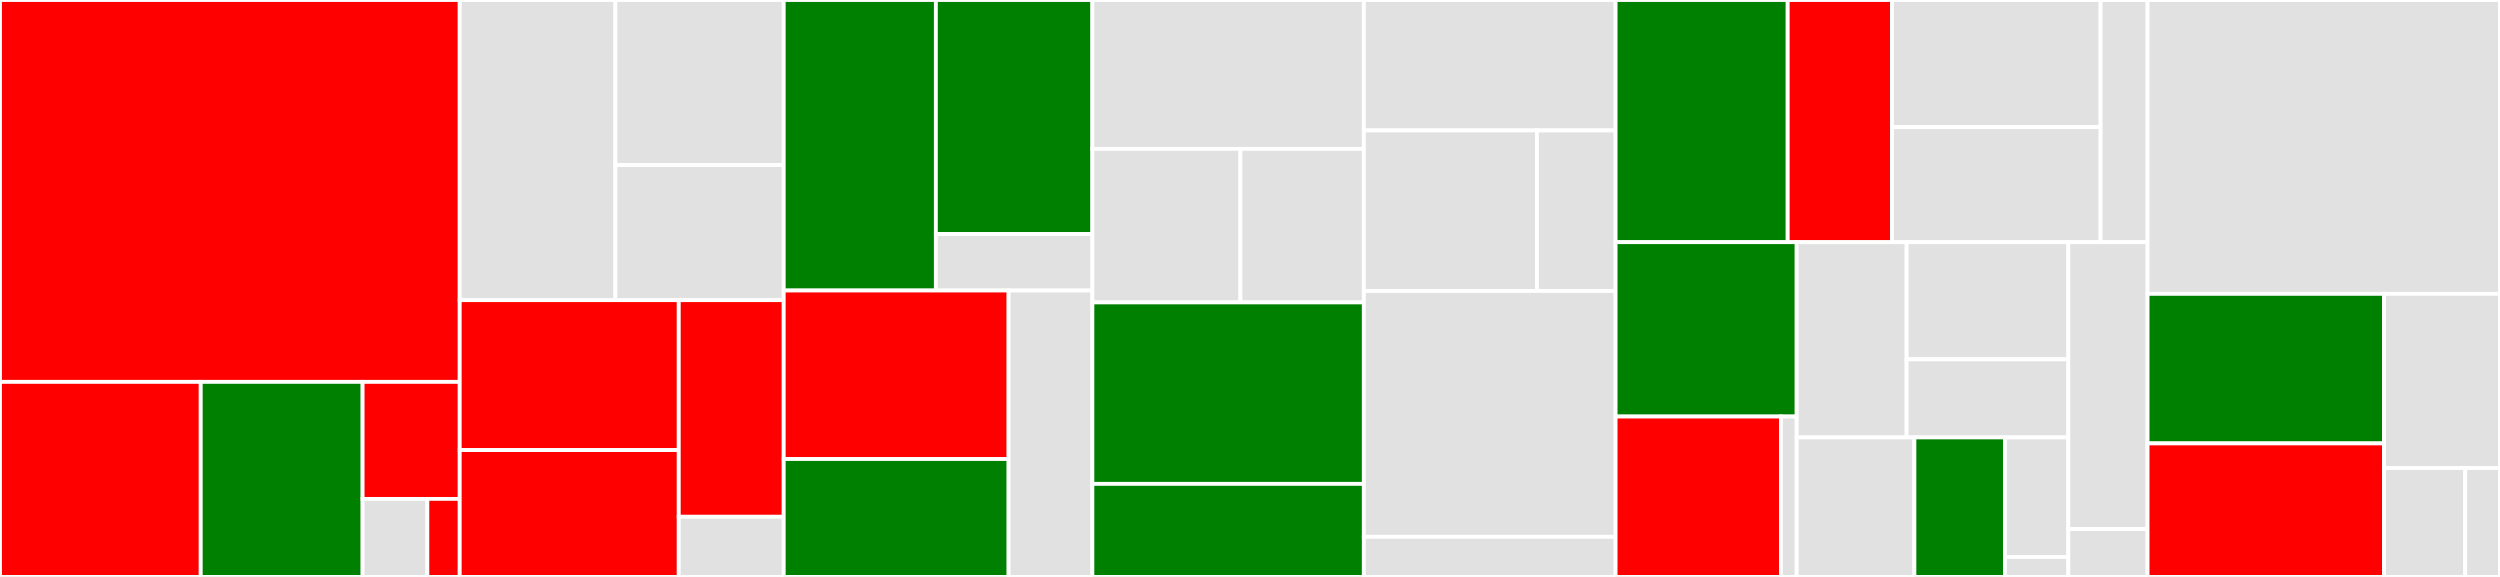 <svg baseProfile="full" width="650" height="150" viewBox="0 0 650 150" version="1.1"
xmlns="http://www.w3.org/2000/svg" xmlns:ev="http://www.w3.org/2001/xml-events"
xmlns:xlink="http://www.w3.org/1999/xlink">

<rect x="0" y="0" width="650" height="150" fill="#333333" stroke="none"/>

<style>rect.s{mask:url(#mask);}</style>
<defs>
  <pattern id="white" width="4" height="4" patternUnits="userSpaceOnUse" patternTransform="rotate(45)">
    <rect width="2" height="2" transform="translate(0,0)" fill="white"></rect>
  </pattern>
  <mask id="mask">
    <rect x="0" y="0" width="100%" height="100%" fill="url(#white)"></rect>
  </mask>
</defs>

<rect x="0" y="0" width="119.527" height="99.286" fill="red" stroke="white" stroke-width="1" class=" tooltipped" data-content="services/smtp/smtp.go"><title>services/smtp/smtp.go</title></rect>
<rect x="0" y="99.286" width="52.188" height="50.714" fill="red" stroke="white" stroke-width="1" class=" tooltipped" data-content="services/smtp/smtp_config.go"><title>services/smtp/smtp_config.go</title></rect>
<rect x="52.188" y="99.286" width="42.087" height="50.714" fill="green" stroke="white" stroke-width="1" class=" tooltipped" data-content="services/smtp/smtp_failures.go"><title>services/smtp/smtp_failures.go</title></rect>
<rect x="94.275" y="99.286" width="25.252" height="30.429" fill="red" stroke="white" stroke-width="1" class=" tooltipped" data-content="services/smtp/smtp_encmethod.go"><title>services/smtp/smtp_encmethod.go</title></rect>
<rect x="94.275" y="129.714" width="16.835" height="20.286" fill="#e1e1e1" stroke="white" stroke-width="1" class=" tooltipped" data-content="services/smtp/smtp_oauth2.go"><title>services/smtp/smtp_oauth2.go</title></rect>
<rect x="111.11" y="129.714" width="8.417" height="20.286" fill="red" stroke="white" stroke-width="1" class=" tooltipped" data-content="services/smtp/smtp_authtype.go"><title>services/smtp/smtp_authtype.go</title></rect>
<rect x="119.527" y="0" width="40.478" height="78.041" fill="#e1e1e1" stroke="white" stroke-width="1" class=" tooltipped" data-content="services/pushbullet/pushbullet.go"><title>services/pushbullet/pushbullet.go</title></rect>
<rect x="160.005" y="0" width="43.76" height="42.922" fill="#e1e1e1" stroke="white" stroke-width="1" class=" tooltipped" data-content="services/pushbullet/pushbullet_config.go"><title>services/pushbullet/pushbullet_config.go</title></rect>
<rect x="160.005" y="42.922" width="43.76" height="35.118" fill="#e1e1e1" stroke="white" stroke-width="1" class=" tooltipped" data-content="services/pushbullet/pushbullet_json.go"><title>services/pushbullet/pushbullet_json.go</title></rect>
<rect x="119.527" y="78.041" width="56.95" height="38.978" fill="red" stroke="white" stroke-width="1" class=" tooltipped" data-content="services/slack/slack_token.go"><title>services/slack/slack_token.go</title></rect>
<rect x="119.527" y="117.019" width="56.95" height="32.981" fill="red" stroke="white" stroke-width="1" class=" tooltipped" data-content="services/slack/slack_config.go"><title>services/slack/slack_config.go</title></rect>
<rect x="176.477" y="78.041" width="27.288" height="56.316" fill="red" stroke="white" stroke-width="1" class=" tooltipped" data-content="services/slack/slack.go"><title>services/slack/slack.go</title></rect>
<rect x="176.477" y="134.357" width="27.288" height="15.643" fill="#e1e1e1" stroke="white" stroke-width="1" class=" tooltipped" data-content="services/slack/slack_json.go"><title>services/slack/slack_json.go</title></rect>
<rect x="203.765" y="0" width="39.562" height="75.532" fill="green" stroke="white" stroke-width="1" class=" tooltipped" data-content="services/zulip/zulip_config.go"><title>services/zulip/zulip_config.go</title></rect>
<rect x="243.327" y="0" width="40.692" height="60.845" fill="green" stroke="white" stroke-width="1" class=" tooltipped" data-content="services/zulip/zulip.go"><title>services/zulip/zulip.go</title></rect>
<rect x="243.327" y="60.845" width="40.692" height="14.687" fill="#e1e1e1" stroke="white" stroke-width="1" class=" tooltipped" data-content="services/zulip/zulip_payload.go"><title>services/zulip/zulip_payload.go</title></rect>
<rect x="203.765" y="75.532" width="58.471" height="43.805" fill="red" stroke="white" stroke-width="1" class=" tooltipped" data-content="services/ifttt/ifttt.go"><title>services/ifttt/ifttt.go</title></rect>
<rect x="203.765" y="119.337" width="58.471" height="30.663" fill="green" stroke="white" stroke-width="1" class=" tooltipped" data-content="services/ifttt/ifttt_config.go"><title>services/ifttt/ifttt_config.go</title></rect>
<rect x="262.236" y="75.532" width="21.783" height="74.468" fill="#e1e1e1" stroke="white" stroke-width="1" class=" tooltipped" data-content="services/ifttt/ifttt_json.go"><title>services/ifttt/ifttt_json.go</title></rect>
<rect x="284.019" y="0" width="70.578" height="38.71" fill="#e1e1e1" stroke="white" stroke-width="1" class=" tooltipped" data-content="services/teams/teams.go"><title>services/teams/teams.go</title></rect>
<rect x="284.019" y="38.71" width="38.497" height="39.919" fill="#e1e1e1" stroke="white" stroke-width="1" class=" tooltipped" data-content="services/teams/teams_token.go"><title>services/teams/teams_token.go</title></rect>
<rect x="322.516" y="38.71" width="32.081" height="39.919" fill="#e1e1e1" stroke="white" stroke-width="1" class=" tooltipped" data-content="services/teams/teams_config.go"><title>services/teams/teams_config.go</title></rect>
<rect x="284.019" y="78.629" width="70.578" height="47.177" fill="green" stroke="white" stroke-width="1" class=" tooltipped" data-content="services/join/join.go"><title>services/join/join.go</title></rect>
<rect x="284.019" y="125.806" width="70.578" height="24.194" fill="green" stroke="white" stroke-width="1" class=" tooltipped" data-content="services/join/join_config.go"><title>services/join/join_config.go</title></rect>
<rect x="354.597" y="0" width="65.455" height="33.913" fill="#e1e1e1" stroke="white" stroke-width="1" class=" tooltipped" data-content="services/rocketchat/rocketchat_config.go"><title>services/rocketchat/rocketchat_config.go</title></rect>
<rect x="354.597" y="33.913" width="45.001" height="41.739" fill="#e1e1e1" stroke="white" stroke-width="1" class=" tooltipped" data-content="services/rocketchat/rocketchat.go"><title>services/rocketchat/rocketchat.go</title></rect>
<rect x="399.598" y="33.913" width="20.455" height="41.739" fill="#e1e1e1" stroke="white" stroke-width="1" class=" tooltipped" data-content="services/rocketchat/rocketchat_json.go"><title>services/rocketchat/rocketchat_json.go</title></rect>
<rect x="354.597" y="75.652" width="65.455" height="63.913" fill="#e1e1e1" stroke="white" stroke-width="1" class=" tooltipped" data-content="services/gotify/gotify.go"><title>services/gotify/gotify.go</title></rect>
<rect x="354.597" y="139.565" width="65.455" height="10.435" fill="#e1e1e1" stroke="white" stroke-width="1" class=" tooltipped" data-content="services/gotify/gotify_config.go"><title>services/gotify/gotify_config.go</title></rect>
<rect x="420.053" y="0" width="44.747" height="62.963" fill="green" stroke="white" stroke-width="1" class=" tooltipped" data-content="services/pushover/pushover.go"><title>services/pushover/pushover.go</title></rect>
<rect x="464.8" y="0" width="27.12" height="62.963" fill="red" stroke="white" stroke-width="1" class=" tooltipped" data-content="services/pushover/pushover_config.go"><title>services/pushover/pushover_config.go</title></rect>
<rect x="491.919" y="0" width="54.239" height="33.056" fill="#e1e1e1" stroke="white" stroke-width="1" class=" tooltipped" data-content="services/discord/discord.go"><title>services/discord/discord.go</title></rect>
<rect x="491.919" y="33.056" width="54.239" height="29.907" fill="#e1e1e1" stroke="white" stroke-width="1" class=" tooltipped" data-content="services/discord/discord_config.go"><title>services/discord/discord_config.go</title></rect>
<rect x="546.159" y="0" width="12.204" height="62.963" fill="#e1e1e1" stroke="white" stroke-width="1" class=" tooltipped" data-content="services/discord/discord_json.go"><title>services/discord/discord_json.go</title></rect>
<rect x="420.053" y="62.963" width="47.084" height="45.332" fill="green" stroke="white" stroke-width="1" class=" tooltipped" data-content="services/telegram/telegram.go"><title>services/telegram/telegram.go</title></rect>
<rect x="420.053" y="108.295" width="42.99" height="41.705" fill="red" stroke="white" stroke-width="1" class=" tooltipped" data-content="services/telegram/telegram_config.go"><title>services/telegram/telegram_config.go</title></rect>
<rect x="463.043" y="108.295" width="4.094" height="41.705" fill="#e1e1e1" stroke="white" stroke-width="1" class=" tooltipped" data-content="services/telegram/telegram_token.go"><title>services/telegram/telegram_token.go</title></rect>
<rect x="467.137" y="62.963" width="28.587" height="50.772" fill="#e1e1e1" stroke="white" stroke-width="1" class=" tooltipped" data-content="services/mattermost/mattermost_config.go"><title>services/mattermost/mattermost_config.go</title></rect>
<rect x="495.724" y="62.963" width="42.04" height="30.463" fill="#e1e1e1" stroke="white" stroke-width="1" class=" tooltipped" data-content="services/mattermost/mattermost.go"><title>services/mattermost/mattermost.go</title></rect>
<rect x="495.724" y="93.426" width="42.04" height="20.309" fill="#e1e1e1" stroke="white" stroke-width="1" class=" tooltipped" data-content="services/mattermost/mattermost_json.go"><title>services/mattermost/mattermost_json.go</title></rect>
<rect x="467.137" y="113.735" width="30.605" height="36.265" fill="#e1e1e1" stroke="white" stroke-width="1" class=" tooltipped" data-content="services/standard/standard_templater.go"><title>services/standard/standard_templater.go</title></rect>
<rect x="497.742" y="113.735" width="23.542" height="36.265" fill="green" stroke="white" stroke-width="1" class=" tooltipped" data-content="services/standard/standard_failures.go"><title>services/standard/standard_failures.go</title></rect>
<rect x="521.284" y="113.735" width="16.479" height="31.085" fill="#e1e1e1" stroke="white" stroke-width="1" class=" tooltipped" data-content="services/standard/standard_logger.go"><title>services/standard/standard_logger.go</title></rect>
<rect x="521.284" y="144.819" width="16.479" height="5.181" fill="#e1e1e1" stroke="white" stroke-width="1" class=" tooltipped" data-content="services/standard/enumless_config.go"><title>services/standard/enumless_config.go</title></rect>
<rect x="537.763" y="62.963" width="20.599" height="74.603" fill="#e1e1e1" stroke="white" stroke-width="1" class=" tooltipped" data-content="services/hangouts/hangouts.go"><title>services/hangouts/hangouts.go</title></rect>
<rect x="537.763" y="137.566" width="20.599" height="12.434" fill="#e1e1e1" stroke="white" stroke-width="1" class=" tooltipped" data-content="services/hangouts/hangouts_config.go"><title>services/hangouts/hangouts_config.go</title></rect>
<rect x="558.363" y="0" width="91.637" height="76.398" fill="#e1e1e1" stroke="white" stroke-width="1" class=" tooltipped" data-content="router/router.go"><title>router/router.go</title></rect>
<rect x="558.363" y="76.398" width="61.478" height="38.884" fill="green" stroke="white" stroke-width="1" class=" tooltipped" data-content="xmpp/xmpp_config.go"><title>xmpp/xmpp_config.go</title></rect>
<rect x="558.363" y="115.282" width="61.478" height="34.718" fill="red" stroke="white" stroke-width="1" class=" tooltipped" data-content="xmpp/xmpp.go"><title>xmpp/xmpp.go</title></rect>
<rect x="619.841" y="76.398" width="30.159" height="45.294" fill="#e1e1e1" stroke="white" stroke-width="1" class=" tooltipped" data-content="util/util_kinds.go"><title>util/util_kinds.go</title></rect>
<rect x="619.841" y="121.691" width="21.111" height="28.309" fill="#e1e1e1" stroke="white" stroke-width="1" class=" tooltipped" data-content="util/util.go"><title>util/util.go</title></rect>
<rect x="640.952" y="121.691" width="9.048" height="28.309" fill="#e1e1e1" stroke="white" stroke-width="1" class=" tooltipped" data-content="util/contains.go"><title>util/contains.go</title></rect>
</svg>